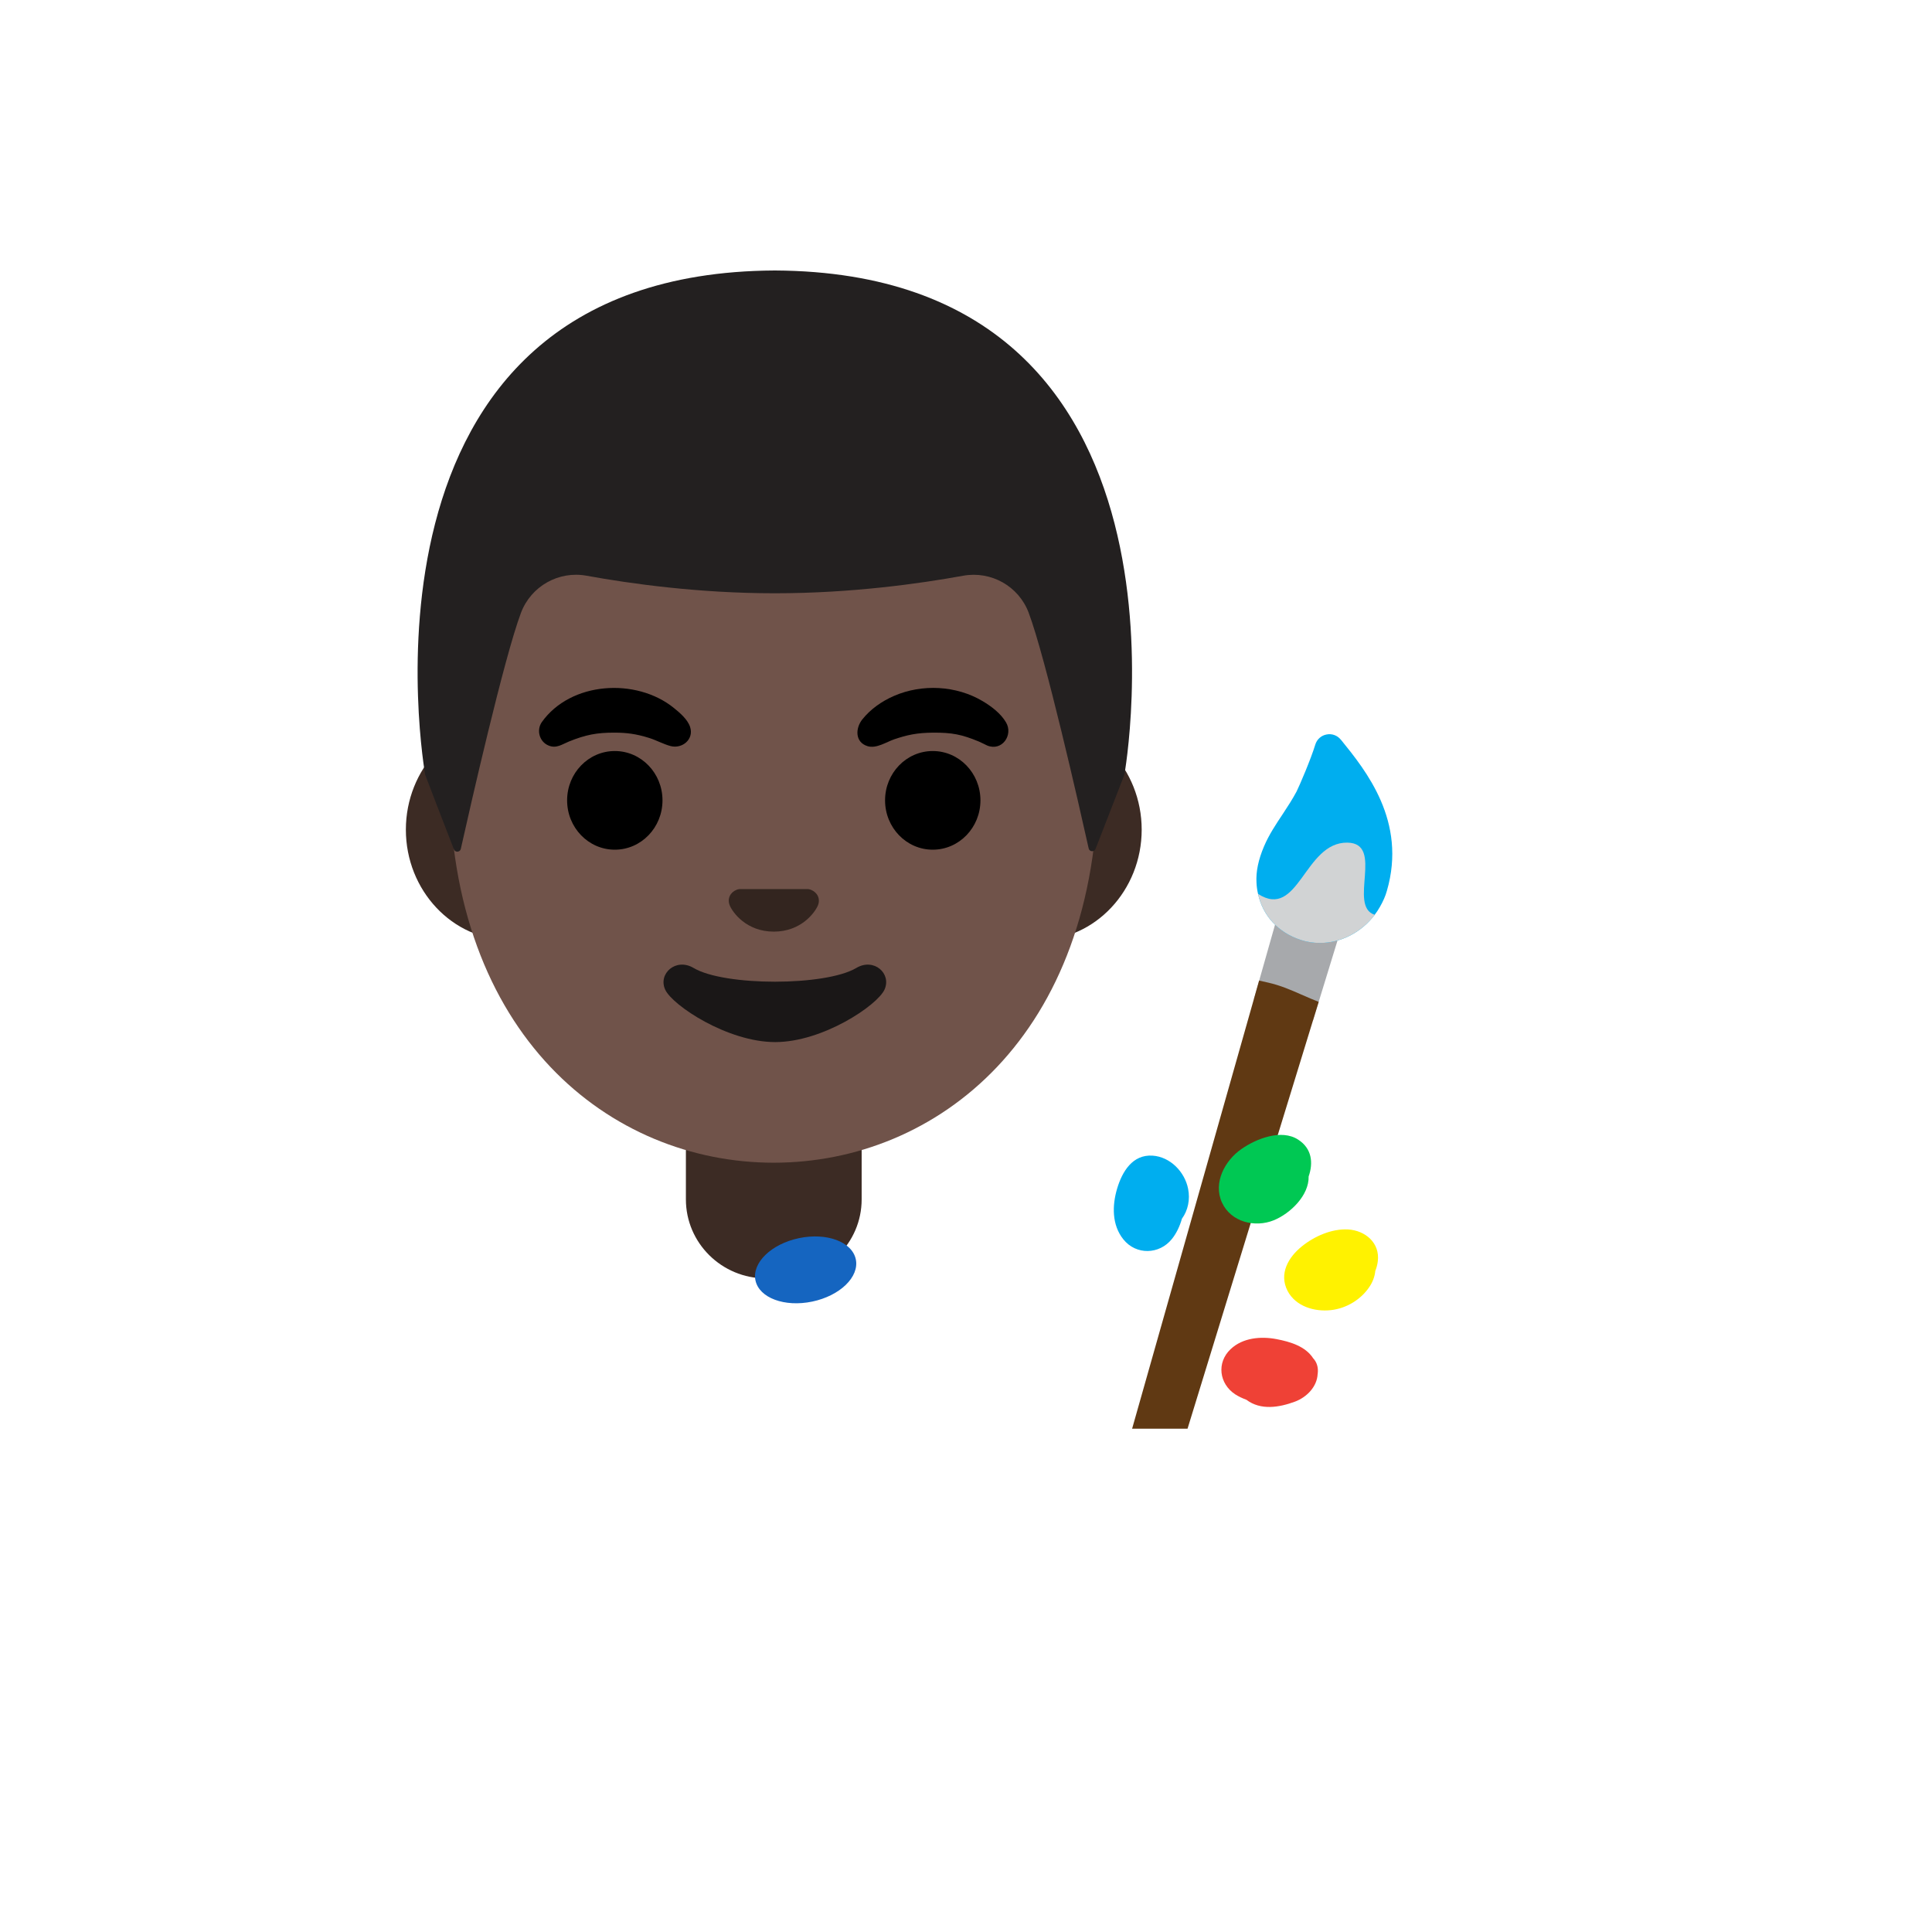 <svg xmlns="http://www.w3.org/2000/svg" version="1.1" xmlns:xlink="http://www.w3.org/1999/xlink" width="100%" height="100%" id="svgWorkerArea" viewBox="-25 -25 625 625" xmlns:idraw="https://idraw.muisca.co" style="background: white;"><defs id="defsdoc"><pattern id="patternBool" x="0" y="0" width="10" height="10" patternUnits="userSpaceOnUse" patternTransform="rotate(35)"><circle cx="5" cy="5" r="4" style="stroke: none;fill: #ff000070;"></circle></pattern></defs><g id="fileImp-446821242" class="cosito"><path id="pathImp-523209224" fill="url(#IconifyId17ecdb2904d178eab10109)" class="grouped" d="M225.738 349.132C225.738 349.132 225.331 349.132 225.331 349.132 145.569 349.226 62.614 371.913 62.614 427.549 62.614 427.549 62.614 437.5 62.614 437.5 62.614 437.5 388.048 437.5 388.048 437.5 388.048 437.5 388.048 427.549 388.048 427.549 388.017 375.104 305.845 349.132 225.738 349.132 225.738 349.132 225.738 349.132 225.738 349.132"></path><path id="pathImp-411102816" fill="#3c2b24" class="grouped" d="M253.713 331.765C253.713 331.765 196.887 331.765 196.887 331.765 196.887 331.765 196.887 362.994 196.887 362.994 196.887 377.107 208.465 388.56 222.734 388.56 222.734 388.56 227.897 388.56 227.897 388.56 242.166 388.56 253.744 377.107 253.744 362.994 253.744 362.994 253.744 331.765 253.744 331.765 253.744 331.765 253.713 331.765 253.713 331.765 253.713 331.765 253.713 331.765 253.713 331.765"></path><path id="pathImp-974520248" fill="url(#IconifyId17ecdb2904d178eab10110)" class="grouped" d="M273.583 347.505C278.12 354.327 278.715 369.534 265.416 382.395 257.624 389.905 244.325 390.938 234.03 390.656 231.934 390.594 229.524 390.156 228.523 388.122 227.397 385.837 228.867 382.865 230.901 381.55 232.935 380.236 235.345 379.954 237.598 379.204 242.323 377.608 249.802 368.846 251.554 355.86 252.68 347.505 251.961 343.687 252.148 341.028 252.274 338.931 270.141 342.342 273.583 347.505 273.583 347.505 273.583 347.505 273.583 347.505"></path><path id="pathImp-912643822" fill="url(#IconifyId17ecdb2904d178eab10111)" class="grouped" d="M179.113 383.365C195.229 395.256 215.349 399.543 234.656 394.63 237.316 393.942 240.477 392.502 240.633 389.749 240.821 386.056 235.783 382.239 232.184 381.707 222.953 380.33 212.377 375.636 206.431 368.408 201.174 361.993 198.827 357.111 199.015 345.346 199.078 340.746 178.081 344.783 172.73 347.568 164.657 351.729 160.401 369.534 179.113 383.365 179.113 383.365 179.113 383.365 179.113 383.365"></path><path id="pathImp-455851727" fill="url(#IconifyId17ecdb2904d178eab10112)" class="grouped" d="M227.741 404.894C228.335 418.788 235.564 423.325 231.308 434.465 238.286 430.021 243.105 422.511 245.108 414.469 247.11 406.427 246.391 397.885 243.919 390.062 243.23 387.84 242.323 385.556 240.57 384.022 231.996 376.512 227.522 399.668 227.741 404.894 227.741 404.894 227.741 404.894 227.741 404.894"></path><path id="pathImp-894637719" fill="url(#IconifyId17ecdb2904d178eab10113)" class="grouped" d="M255.997 406.584C269.797 412.529 277.057 407.804 286.069 422.167 286.757 412.029 282.846 401.827 276.337 394.098 269.828 386.369 260.816 380.956 251.241 377.858 248.487 376.982 245.577 376.262 242.761 376.919 228.993 380.142 243.574 401.233 255.997 406.584 255.997 406.584 255.997 406.584 255.997 406.584"></path><path id="ellipseImp-184088743" fill="#1565c0" class="grouped" d="M219.391 389.203C218.202 383.534 224.502 377.42 233.47 375.539 242.438 373.657 250.665 376.725 251.854 382.393 253.043 388.062 246.742 394.176 237.774 396.058 228.807 397.938 220.58 394.871 219.391 389.203 219.391 389.203 219.391 389.203 219.391 389.203"></path><path id="pathImp-297262445" fill="#3c2b24" class="grouped" d="M310.82 207.694C310.82 207.694 139.811 207.694 139.811 207.694 121.38 207.694 106.298 223.778 106.298 243.397 106.298 263.049 121.38 279.101 139.811 279.101 139.811 279.101 310.82 279.101 310.82 279.101 329.251 279.101 344.334 263.017 344.334 243.397 344.334 223.778 329.251 207.694 310.82 207.694 310.82 207.694 310.82 207.694 310.82 207.694"></path><path id="pathImp-86739374" fill="#70534a" class="grouped" d="M225.3 84.529C170.852 84.529 120.41 142.763 120.41 226.562 120.41 309.924 172.386 351.135 225.3 351.135 278.214 351.135 330.19 309.924 330.19 226.562 330.19 142.763 279.779 84.529 225.3 84.529 225.3 84.529 225.3 84.529 225.3 84.529"></path><path id="ellipseImp-339297851" class="grouped" d="M158.461 233.916C158.461 225.099 165.364 217.957 173.888 217.957 182.411 217.957 189.315 225.099 189.315 233.916 189.315 242.733 182.411 249.875 173.888 249.875 165.364 249.875 158.461 242.733 158.461 233.916 158.461 233.916 158.461 233.916 158.461 233.916"></path><path id="ellipseImp-616479411" class="grouped" d="M261.317 233.916C261.317 225.099 268.22 217.957 276.744 217.957 285.267 217.957 292.171 225.099 292.171 233.916 292.171 242.733 285.267 249.875 276.744 249.875 268.22 249.875 261.317 242.733 261.317 233.916 261.317 233.916 261.317 233.916 261.317 233.916"></path><path id="pathImp-307883205" fill="#33251f" class="grouped" d="M237.379 262.861C237.035 262.736 236.721 262.642 236.377 262.611 236.377 262.611 214.254 262.611 214.254 262.611 213.91 262.642 213.566 262.736 213.253 262.861 211.25 263.674 210.155 265.74 211.094 267.961 212.032 270.183 216.445 276.379 225.331 276.379 234.218 276.379 238.63 270.152 239.569 267.961 240.508 265.74 239.381 263.674 237.379 262.861 237.379 262.861 237.379 262.861 237.379 262.861"></path><path id="pathImp-864686734" fill="#1a1717" class="grouped" d="M251.992 288.145C242.01 294.059 209.341 294.059 199.391 288.145 193.664 284.734 187.813 289.959 190.191 295.154 192.538 300.255 210.374 312.114 225.769 312.114 241.165 312.114 258.782 300.255 261.129 295.154 263.507 289.959 257.718 284.734 251.992 288.145 251.992 288.145 251.992 288.145 251.992 288.145"></path><path id="pathImp-499782207" fill="#a7a9ac" class="grouped" d="M391.835 258.762C391.835 258.762 380.632 298.252 380.632 298.252 380.632 298.252 383.855 298.971 383.855 298.971 387.297 299.754 390.395 301.131 393.399 302.445 394.494 302.914 395.558 303.384 396.591 303.822 396.591 303.822 399.751 305.105 399.751 305.105 399.751 305.105 412.143 264.738 412.143 264.738 412.143 264.738 391.835 258.762 391.835 258.762 391.835 258.762 391.835 258.762 391.835 258.762"></path><path id="pathImp-926530356" fill="#603913" class="grouped" d="M398.969 298.033C397.968 297.626 396.966 297.188 395.934 296.719 392.805 295.342 389.269 293.777 385.232 292.87 385.232 292.87 382.322 292.212 382.322 292.212 382.322 292.212 341.236 437.187 341.236 437.187 341.236 437.187 359.166 437.187 359.166 437.187 359.166 437.187 401.598 299.097 401.598 299.097 401.598 299.097 398.969 298.033 398.969 298.033 398.969 298.033 398.969 298.033 398.969 298.033"></path><stop offset="1" stop-color="#a97c50" id="stopImp-486406690" class="grouped"></stop><path id="pathImp-633077166" fill="url(#IconifyId17ecdb2904d178eab10114)" class="grouped" d="M379.975 328.511C370.368 328.511 359.854 330.607 348.652 335.207 324.026 345.377 307.91 366.937 297.459 390.062 292.139 401.89 289.479 413.499 288.29 425.922 287.915 429.74 287.852 433.495 288.196 437.5 288.196 437.5 422.876 437.5 422.876 437.5 455.325 385.18 430.01 328.511 379.975 328.511 379.975 328.511 379.975 328.511 379.975 328.511"></path><path id="pathImp-70248581" fill="#00aeef" class="grouped" d="M359.354 359.584C358.29 354.108 353.565 349.226 347.87 348.851 341.361 348.412 338.013 354.045 336.386 359.521 334.759 364.997 334.665 371.287 338.42 375.949 342.55 381.081 350.06 380.862 354.097 375.824 355.567 374.009 356.663 371.693 357.351 369.253 359.322 366.562 360.042 363.026 359.354 359.584 359.354 359.584 359.354 359.584 359.354 359.584"></path><path id="pathImp-761420540" fill="#00c853" class="grouped" d="M394.933 343.656C389.519 340.151 381.383 343.374 376.627 346.691 371.276 350.384 367.365 357.581 370.306 364.027 373.216 370.348 380.976 372.225 387.078 369.753 392.429 367.563 398.5 361.711 398.343 355.578 399.877 351.229 399.438 346.535 394.933 343.656 394.933 343.656 394.933 343.656 394.933 343.656"></path><path id="pathImp-232563603" fill="#fff200" class="grouped" d="M411.079 372.726C405.822 372.445 400.221 374.916 396.184 378.171 391.772 381.707 388.674 387.058 391.522 392.596 394.15 397.634 400.252 399.418 405.54 398.823 410.516 398.291 415.303 395.413 418.057 391.219 419.058 389.717 419.747 387.934 419.903 386.15 420.279 385.18 420.592 384.147 420.717 383.021 421.468 377.076 416.649 373.039 411.079 372.726 411.079 372.726 411.079 372.726 411.079 372.726"></path><path id="pathImp-679979961" fill="#ef4136" class="grouped" d="M399.814 414.407C397.279 410.495 392.367 409.056 387.986 408.211 382.948 407.241 377.065 407.71 373.122 411.434 368.491 415.784 369.399 422.636 374.562 426.047 375.625 426.736 376.877 427.33 378.223 427.831 382.854 431.336 388.862 430.303 393.931 428.425 397.843 426.955 401.066 423.512 401.253 419.507 401.253 419.445 401.285 419.413 401.285 419.351 401.535 417.223 400.909 415.564 399.814 414.407 399.814 414.407 399.814 414.407 399.814 414.407"></path><path id="pathImp-751847903" fill="#00aeef" class="grouped" d="M423.658 263.174C423.189 264.895 422.438 266.553 421.374 268.431 420.873 269.307 420.31 270.152 419.716 270.934 415.366 276.692 408.732 280.04 402.005 280.04 399.877 280.04 397.78 279.727 395.715 279.039 388.455 276.629 383.511 271.216 381.978 264.175 381.697 262.994 381.53 261.789 381.477 260.577 381.258 256.978 382.072 253.129 383.918 248.78 385.545 244.962 387.798 241.614 389.957 238.359 391.584 235.887 393.118 233.541 394.432 231.069 395.433 229.066 399.063 220.586 400.502 215.861 401.01 214.184 402.41 212.928 404.132 212.606 405.855 212.254 407.631 212.894 408.732 214.265 408.732 214.265 408.857 214.39 408.857 214.39 416.837 224.247 430.198 240.675 423.658 263.174 423.658 263.174 423.658 263.174 423.658 263.174"></path><path id="pathImp-295654076" fill="#d1d3d4" class="grouped" d="M419.716 270.934C415.366 276.692 408.732 280.04 402.005 280.04 399.877 280.04 397.78 279.727 395.715 279.039 388.455 276.629 383.511 271.216 381.978 264.175 395.152 272.686 396.904 247.403 410.86 247.59 422.97 247.747 410.954 268.149 419.716 270.934 419.716 270.934 419.716 270.934 419.716 270.934"></path><path id="pathImp-969347689" fill="#232020" class="grouped" d="M225.707 62.5C225.707 62.5 225.582 62.5 225.582 62.5 83.423 63.251 112.556 225.655 112.556 225.655 112.556 225.655 118.939 242.396 121.85 249.781 122.256 250.845 123.821 250.72 124.071 249.625 127.107 236.044 138.027 187.886 143.535 173.241 146.789 164.621 155.754 159.572 164.813 161.257 178.738 163.791 200.955 166.92 225.425 166.921 225.425 166.92 225.926 166.92 225.926 166.921 250.396 166.92 272.613 163.791 286.538 161.257 295.613 159.598 304.562 164.636 307.785 173.241 313.261 187.823 324.119 235.7 327.186 249.468 327.436 250.595 329.001 250.688 329.408 249.625 329.408 249.625 338.733 225.624 338.733 225.624 338.764 225.655 367.897 63.251 225.707 62.5 225.707 62.5 225.707 62.5 225.707 62.5"></path><stop offset="1" stop-color="#444140" id="stopImp-21648560" class="grouped"></stop><path id="pathImp-754286325" fill="url(#IconifyId17ecdb2904d178eab10115)" class="grouped" d="M338.764 225.655C338.764 225.655 367.897 63.251 225.707 62.5 225.707 62.5 225.582 62.5 225.582 62.5 223.36 62.5 221.201 62.562 219.073 62.657 214.849 62.844 210.749 63.157 206.807 63.627 206.807 63.627 206.681 63.627 206.681 63.627 206.462 63.689 206.181 63.72 205.899 63.752 86.24 78.803 112.556 225.655 112.556 225.655 112.556 225.655 121.881 249.687 121.881 249.687 122.288 250.751 123.821 250.657 124.071 249.531 127.138 235.793 138.027 187.855 143.535 173.273 146.789 164.652 155.754 159.603 164.813 161.288 178.738 163.823 200.955 166.952 225.425 166.952 225.425 166.952 225.926 166.952 225.926 166.952 250.396 166.952 272.613 163.823 286.538 161.288 295.613 159.63 304.562 164.667 307.785 173.273 313.292 187.917 324.213 236.169 327.217 249.687 327.468 250.814 329.001 250.907 329.408 249.844 332.349 242.459 338.764 225.655 338.764 225.655 338.764 225.655 338.764 225.655 338.764 225.655"></path><path id="pathImp-955295323" class="grouped" d="M150.231 208.664C159.587 195.427 180.834 194.175 193.007 204.032 194.947 205.597 197.513 207.787 198.264 210.228 199.516 214.202 195.698 217.3 191.974 216.361 189.596 215.736 187.406 214.484 185.028 213.733 180.741 212.387 177.643 212.012 173.794 212.012 168.099 211.981 164.438 212.7 159.024 214.891 156.803 215.798 154.988 217.238 152.453 216.174 149.543 214.984 148.479 211.292 150.231 208.664 150.231 208.664 150.231 208.664 150.231 208.664"></path><path id="pathImp-776907897" class="grouped" d="M294.361 216.174C293.453 215.767 292.577 215.266 291.67 214.891 286.1 212.575 282.939 211.981 276.9 212.012 271.58 212.043 268.42 212.763 264.258 214.171 261.724 215.047 258.501 217.238 255.684 216.393 251.554 215.141 251.679 210.635 253.932 207.756 256.623 204.377 260.315 201.811 264.227 200.121 273.302 196.178 284.379 196.742 292.921 201.842 295.707 203.5 298.742 205.785 300.432 208.664 302.872 212.732 299.18 218.145 294.361 216.174 294.361 216.174 294.361 216.174 294.361 216.174"></path></g></svg>